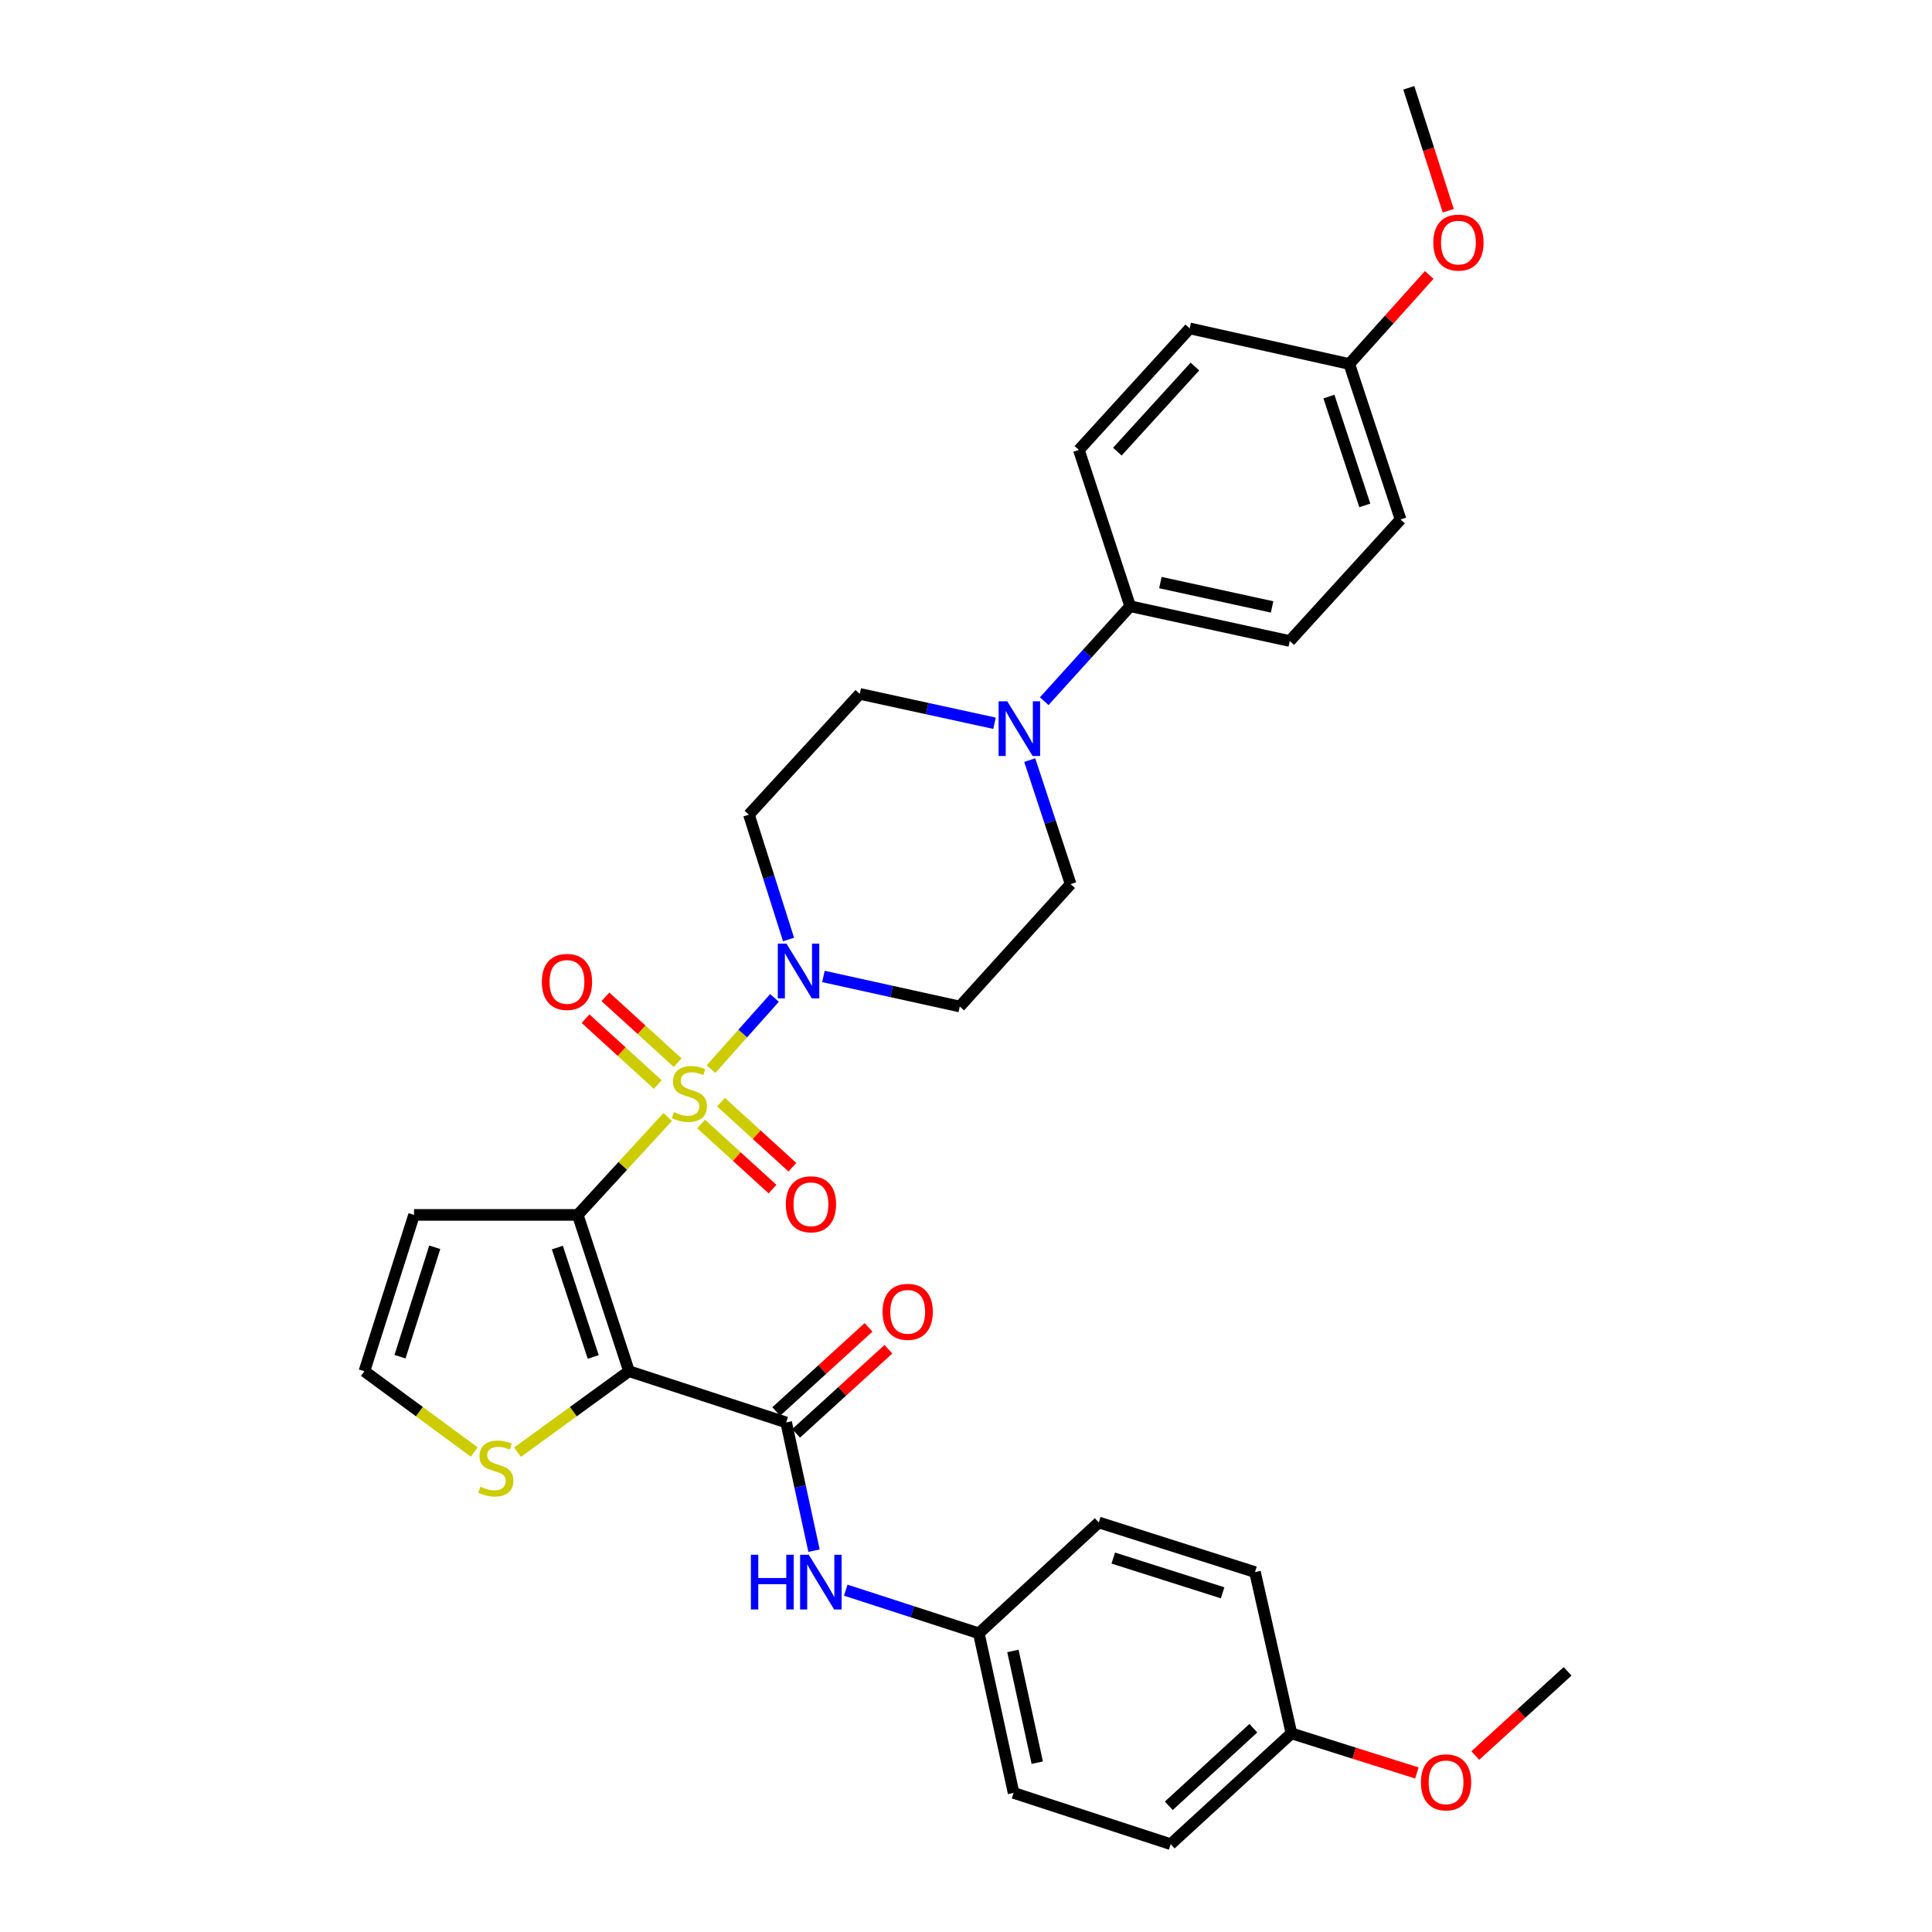 <?xml version='1.0' encoding='iso-8859-1'?>
<svg version='1.1' baseProfile='full'
              xmlns='http://www.w3.org/2000/svg'
                      xmlns:rdkit='http://www.rdkit.org/xml'
                      xmlns:xlink='http://www.w3.org/1999/xlink'
                  xml:space='preserve'
width='1000px' height='1000px' viewBox='0 0 1000 1000'>
<!-- END OF HEADER -->
<rect style='opacity:1.0;fill:#FFFFFF;stroke:none' width='1000' height='1000' x='0' y='0'> </rect>
<path class='bond-0' d='M 345.614,578.134 L 322.331,603.485' style='fill:none;fill-rule:evenodd;stroke:#CCCC00;stroke-width:6px;stroke-linecap:butt;stroke-linejoin:miter;stroke-opacity:1' />
<path class='bond-0' d='M 322.331,603.485 L 299.048,628.836' style='fill:none;fill-rule:evenodd;stroke:#000000;stroke-width:6px;stroke-linecap:butt;stroke-linejoin:miter;stroke-opacity:1' />
<path class='bond-2' d='M 368.031,553.36 L 384.455,534.943' style='fill:none;fill-rule:evenodd;stroke:#CCCC00;stroke-width:6px;stroke-linecap:butt;stroke-linejoin:miter;stroke-opacity:1' />
<path class='bond-2' d='M 384.455,534.943 L 400.878,516.526' style='fill:none;fill-rule:evenodd;stroke:#0000FF;stroke-width:6px;stroke-linecap:butt;stroke-linejoin:miter;stroke-opacity:1' />
<path class='bond-8' d='M 350.758,550.039 L 332.069,533.002' style='fill:none;fill-rule:evenodd;stroke:#CCCC00;stroke-width:6px;stroke-linecap:butt;stroke-linejoin:miter;stroke-opacity:1' />
<path class='bond-8' d='M 332.069,533.002 L 313.381,515.965' style='fill:none;fill-rule:evenodd;stroke:#FF0000;stroke-width:6px;stroke-linecap:butt;stroke-linejoin:miter;stroke-opacity:1' />
<path class='bond-8' d='M 340.453,561.342 L 321.765,544.305' style='fill:none;fill-rule:evenodd;stroke:#CCCC00;stroke-width:6px;stroke-linecap:butt;stroke-linejoin:miter;stroke-opacity:1' />
<path class='bond-8' d='M 321.765,544.305 L 303.077,527.268' style='fill:none;fill-rule:evenodd;stroke:#FF0000;stroke-width:6px;stroke-linecap:butt;stroke-linejoin:miter;stroke-opacity:1' />
<path class='bond-9' d='M 362.886,581.788 L 381.365,598.627' style='fill:none;fill-rule:evenodd;stroke:#CCCC00;stroke-width:6px;stroke-linecap:butt;stroke-linejoin:miter;stroke-opacity:1' />
<path class='bond-9' d='M 381.365,598.627 L 399.843,615.466' style='fill:none;fill-rule:evenodd;stroke:#FF0000;stroke-width:6px;stroke-linecap:butt;stroke-linejoin:miter;stroke-opacity:1' />
<path class='bond-9' d='M 373.188,570.483 L 391.667,587.322' style='fill:none;fill-rule:evenodd;stroke:#CCCC00;stroke-width:6px;stroke-linecap:butt;stroke-linejoin:miter;stroke-opacity:1' />
<path class='bond-9' d='M 391.667,587.322 L 410.145,604.16' style='fill:none;fill-rule:evenodd;stroke:#FF0000;stroke-width:6px;stroke-linecap:butt;stroke-linejoin:miter;stroke-opacity:1' />
<path class='bond-1' d='M 299.048,628.836 L 325.568,709.73' style='fill:none;fill-rule:evenodd;stroke:#000000;stroke-width:6px;stroke-linecap:butt;stroke-linejoin:miter;stroke-opacity:1' />
<path class='bond-1' d='M 288.492,645.735 L 307.056,702.361' style='fill:none;fill-rule:evenodd;stroke:#000000;stroke-width:6px;stroke-linecap:butt;stroke-linejoin:miter;stroke-opacity:1' />
<path class='bond-6' d='M 299.048,628.836 L 214.304,628.836' style='fill:none;fill-rule:evenodd;stroke:#000000;stroke-width:6px;stroke-linecap:butt;stroke-linejoin:miter;stroke-opacity:1' />
<path class='bond-3' d='M 325.568,709.73 L 406.921,736.25' style='fill:none;fill-rule:evenodd;stroke:#000000;stroke-width:6px;stroke-linecap:butt;stroke-linejoin:miter;stroke-opacity:1' />
<path class='bond-5' d='M 325.568,709.73 L 296.72,730.687' style='fill:none;fill-rule:evenodd;stroke:#000000;stroke-width:6px;stroke-linecap:butt;stroke-linejoin:miter;stroke-opacity:1' />
<path class='bond-5' d='M 296.72,730.687 L 267.872,751.644' style='fill:none;fill-rule:evenodd;stroke:#CCCC00;stroke-width:6px;stroke-linecap:butt;stroke-linejoin:miter;stroke-opacity:1' />
<path class='bond-10' d='M 426.196,505.411 L 461.492,513.187' style='fill:none;fill-rule:evenodd;stroke:#0000FF;stroke-width:6px;stroke-linecap:butt;stroke-linejoin:miter;stroke-opacity:1' />
<path class='bond-10' d='M 461.492,513.187 L 496.788,520.963' style='fill:none;fill-rule:evenodd;stroke:#000000;stroke-width:6px;stroke-linecap:butt;stroke-linejoin:miter;stroke-opacity:1' />
<path class='bond-11' d='M 408.152,486.292 L 397.896,453.978' style='fill:none;fill-rule:evenodd;stroke:#0000FF;stroke-width:6px;stroke-linecap:butt;stroke-linejoin:miter;stroke-opacity:1' />
<path class='bond-11' d='M 397.896,453.978 L 387.64,421.663' style='fill:none;fill-rule:evenodd;stroke:#000000;stroke-width:6px;stroke-linecap:butt;stroke-linejoin:miter;stroke-opacity:1' />
<path class='bond-7' d='M 406.921,736.25 L 414.13,769.435' style='fill:none;fill-rule:evenodd;stroke:#000000;stroke-width:6px;stroke-linecap:butt;stroke-linejoin:miter;stroke-opacity:1' />
<path class='bond-7' d='M 414.13,769.435 L 421.34,802.62' style='fill:none;fill-rule:evenodd;stroke:#0000FF;stroke-width:6px;stroke-linecap:butt;stroke-linejoin:miter;stroke-opacity:1' />
<path class='bond-16' d='M 412.072,741.902 L 435.961,720.13' style='fill:none;fill-rule:evenodd;stroke:#000000;stroke-width:6px;stroke-linecap:butt;stroke-linejoin:miter;stroke-opacity:1' />
<path class='bond-16' d='M 435.961,720.13 L 459.85,698.358' style='fill:none;fill-rule:evenodd;stroke:#FF0000;stroke-width:6px;stroke-linecap:butt;stroke-linejoin:miter;stroke-opacity:1' />
<path class='bond-16' d='M 401.769,730.598 L 425.658,708.826' style='fill:none;fill-rule:evenodd;stroke:#000000;stroke-width:6px;stroke-linecap:butt;stroke-linejoin:miter;stroke-opacity:1' />
<path class='bond-16' d='M 425.658,708.826 L 449.547,687.054' style='fill:none;fill-rule:evenodd;stroke:#FF0000;stroke-width:6px;stroke-linecap:butt;stroke-linejoin:miter;stroke-opacity:1' />
<path class='bond-4' d='M 514.763,374.354 L 479.888,366.756' style='fill:none;fill-rule:evenodd;stroke:#0000FF;stroke-width:6px;stroke-linecap:butt;stroke-linejoin:miter;stroke-opacity:1' />
<path class='bond-4' d='M 479.888,366.756 L 445.014,359.157' style='fill:none;fill-rule:evenodd;stroke:#000000;stroke-width:6px;stroke-linecap:butt;stroke-linejoin:miter;stroke-opacity:1' />
<path class='bond-13' d='M 540.493,362.929 L 562.733,338.36' style='fill:none;fill-rule:evenodd;stroke:#0000FF;stroke-width:6px;stroke-linecap:butt;stroke-linejoin:miter;stroke-opacity:1' />
<path class='bond-13' d='M 562.733,338.36 L 584.973,313.79' style='fill:none;fill-rule:evenodd;stroke:#000000;stroke-width:6px;stroke-linecap:butt;stroke-linejoin:miter;stroke-opacity:1' />
<path class='bond-32' d='M 532.987,393.433 L 543.574,425.524' style='fill:none;fill-rule:evenodd;stroke:#0000FF;stroke-width:6px;stroke-linecap:butt;stroke-linejoin:miter;stroke-opacity:1' />
<path class='bond-32' d='M 543.574,425.524 L 554.162,457.616' style='fill:none;fill-rule:evenodd;stroke:#000000;stroke-width:6px;stroke-linecap:butt;stroke-linejoin:miter;stroke-opacity:1' />
<path class='bond-33' d='M 245.471,751.554 L 217.044,730.642' style='fill:none;fill-rule:evenodd;stroke:#CCCC00;stroke-width:6px;stroke-linecap:butt;stroke-linejoin:miter;stroke-opacity:1' />
<path class='bond-33' d='M 217.044,730.642 L 188.617,709.73' style='fill:none;fill-rule:evenodd;stroke:#000000;stroke-width:6px;stroke-linecap:butt;stroke-linejoin:miter;stroke-opacity:1' />
<path class='bond-12' d='M 214.304,628.836 L 188.617,709.73' style='fill:none;fill-rule:evenodd;stroke:#000000;stroke-width:6px;stroke-linecap:butt;stroke-linejoin:miter;stroke-opacity:1' />
<path class='bond-12' d='M 225.029,645.599 L 207.048,702.225' style='fill:none;fill-rule:evenodd;stroke:#000000;stroke-width:6px;stroke-linecap:butt;stroke-linejoin:miter;stroke-opacity:1' />
<path class='bond-19' d='M 437.764,823.073 L 472.2,834.235' style='fill:none;fill-rule:evenodd;stroke:#0000FF;stroke-width:6px;stroke-linecap:butt;stroke-linejoin:miter;stroke-opacity:1' />
<path class='bond-19' d='M 472.2,834.235 L 506.636,845.398' style='fill:none;fill-rule:evenodd;stroke:#000000;stroke-width:6px;stroke-linecap:butt;stroke-linejoin:miter;stroke-opacity:1' />
<path class='bond-14' d='M 496.788,520.963 L 554.162,457.616' style='fill:none;fill-rule:evenodd;stroke:#000000;stroke-width:6px;stroke-linecap:butt;stroke-linejoin:miter;stroke-opacity:1' />
<path class='bond-15' d='M 387.64,421.663 L 445.014,359.157' style='fill:none;fill-rule:evenodd;stroke:#000000;stroke-width:6px;stroke-linecap:butt;stroke-linejoin:miter;stroke-opacity:1' />
<path class='bond-17' d='M 584.973,313.79 L 667.575,331.788' style='fill:none;fill-rule:evenodd;stroke:#000000;stroke-width:6px;stroke-linecap:butt;stroke-linejoin:miter;stroke-opacity:1' />
<path class='bond-17' d='M 600.619,301.545 L 658.441,314.144' style='fill:none;fill-rule:evenodd;stroke:#000000;stroke-width:6px;stroke-linecap:butt;stroke-linejoin:miter;stroke-opacity:1' />
<path class='bond-18' d='M 584.973,313.79 L 558.427,232.896' style='fill:none;fill-rule:evenodd;stroke:#000000;stroke-width:6px;stroke-linecap:butt;stroke-linejoin:miter;stroke-opacity:1' />
<path class='bond-23' d='M 667.575,331.788 L 724.932,268.874' style='fill:none;fill-rule:evenodd;stroke:#000000;stroke-width:6px;stroke-linecap:butt;stroke-linejoin:miter;stroke-opacity:1' />
<path class='bond-22' d='M 558.427,232.896 L 615.793,169.982' style='fill:none;fill-rule:evenodd;stroke:#000000;stroke-width:6px;stroke-linecap:butt;stroke-linejoin:miter;stroke-opacity:1' />
<path class='bond-22' d='M 578.334,233.765 L 618.49,189.725' style='fill:none;fill-rule:evenodd;stroke:#000000;stroke-width:6px;stroke-linecap:butt;stroke-linejoin:miter;stroke-opacity:1' />
<path class='bond-24' d='M 506.636,845.398 L 568.726,788.024' style='fill:none;fill-rule:evenodd;stroke:#000000;stroke-width:6px;stroke-linecap:butt;stroke-linejoin:miter;stroke-opacity:1' />
<path class='bond-25' d='M 506.636,845.398 L 524.634,928' style='fill:none;fill-rule:evenodd;stroke:#000000;stroke-width:6px;stroke-linecap:butt;stroke-linejoin:miter;stroke-opacity:1' />
<path class='bond-25' d='M 524.28,854.532 L 536.879,912.354' style='fill:none;fill-rule:evenodd;stroke:#000000;stroke-width:6px;stroke-linecap:butt;stroke-linejoin:miter;stroke-opacity:1' />
<path class='bond-20' d='M 698.386,188.396 L 615.793,169.982' style='fill:none;fill-rule:evenodd;stroke:#000000;stroke-width:6px;stroke-linecap:butt;stroke-linejoin:miter;stroke-opacity:1' />
<path class='bond-29' d='M 698.386,188.396 L 719.078,165.354' style='fill:none;fill-rule:evenodd;stroke:#000000;stroke-width:6px;stroke-linecap:butt;stroke-linejoin:miter;stroke-opacity:1' />
<path class='bond-29' d='M 719.078,165.354 L 739.771,142.312' style='fill:none;fill-rule:evenodd;stroke:#FF0000;stroke-width:6px;stroke-linecap:butt;stroke-linejoin:miter;stroke-opacity:1' />
<path class='bond-34' d='M 698.386,188.396 L 724.932,268.874' style='fill:none;fill-rule:evenodd;stroke:#000000;stroke-width:6px;stroke-linecap:butt;stroke-linejoin:miter;stroke-opacity:1' />
<path class='bond-34' d='M 687.843,205.259 L 706.425,261.593' style='fill:none;fill-rule:evenodd;stroke:#000000;stroke-width:6px;stroke-linecap:butt;stroke-linejoin:miter;stroke-opacity:1' />
<path class='bond-21' d='M 668.442,897.189 L 605.936,954.545' style='fill:none;fill-rule:evenodd;stroke:#000000;stroke-width:6px;stroke-linecap:butt;stroke-linejoin:miter;stroke-opacity:1' />
<path class='bond-21' d='M 648.725,894.523 L 604.97,934.672' style='fill:none;fill-rule:evenodd;stroke:#000000;stroke-width:6px;stroke-linecap:butt;stroke-linejoin:miter;stroke-opacity:1' />
<path class='bond-28' d='M 668.442,897.189 L 700.911,907.441' style='fill:none;fill-rule:evenodd;stroke:#000000;stroke-width:6px;stroke-linecap:butt;stroke-linejoin:miter;stroke-opacity:1' />
<path class='bond-28' d='M 700.911,907.441 L 733.379,917.692' style='fill:none;fill-rule:evenodd;stroke:#FF0000;stroke-width:6px;stroke-linecap:butt;stroke-linejoin:miter;stroke-opacity:1' />
<path class='bond-35' d='M 668.442,897.189 L 649.578,813.711' style='fill:none;fill-rule:evenodd;stroke:#000000;stroke-width:6px;stroke-linecap:butt;stroke-linejoin:miter;stroke-opacity:1' />
<path class='bond-27' d='M 568.726,788.024 L 649.578,813.711' style='fill:none;fill-rule:evenodd;stroke:#000000;stroke-width:6px;stroke-linecap:butt;stroke-linejoin:miter;stroke-opacity:1' />
<path class='bond-27' d='M 576.223,806.454 L 632.819,824.435' style='fill:none;fill-rule:evenodd;stroke:#000000;stroke-width:6px;stroke-linecap:butt;stroke-linejoin:miter;stroke-opacity:1' />
<path class='bond-26' d='M 524.634,928 L 605.936,954.545' style='fill:none;fill-rule:evenodd;stroke:#000000;stroke-width:6px;stroke-linecap:butt;stroke-linejoin:miter;stroke-opacity:1' />
<path class='bond-30' d='M 763.606,908.662 L 787.495,886.874' style='fill:none;fill-rule:evenodd;stroke:#FF0000;stroke-width:6px;stroke-linecap:butt;stroke-linejoin:miter;stroke-opacity:1' />
<path class='bond-30' d='M 787.495,886.874 L 811.383,865.086' style='fill:none;fill-rule:evenodd;stroke:#000000;stroke-width:6px;stroke-linecap:butt;stroke-linejoin:miter;stroke-opacity:1' />
<path class='bond-31' d='M 749.612,109.061 L 739.4,77.258' style='fill:none;fill-rule:evenodd;stroke:#FF0000;stroke-width:6px;stroke-linecap:butt;stroke-linejoin:miter;stroke-opacity:1' />
<path class='bond-31' d='M 739.4,77.258 L 729.189,45.455' style='fill:none;fill-rule:evenodd;stroke:#000000;stroke-width:6px;stroke-linecap:butt;stroke-linejoin:miter;stroke-opacity:1' />
<path  class='atom-0' d='M 348.829 575.642
Q 349.149 575.762, 350.469 576.322
Q 351.789 576.882, 353.229 577.242
Q 354.709 577.562, 356.149 577.562
Q 358.829 577.562, 360.389 576.282
Q 361.949 574.962, 361.949 572.682
Q 361.949 571.122, 361.149 570.162
Q 360.389 569.202, 359.189 568.682
Q 357.989 568.162, 355.989 567.562
Q 353.469 566.802, 351.949 566.082
Q 350.469 565.362, 349.389 563.842
Q 348.349 562.322, 348.349 559.762
Q 348.349 556.202, 350.749 554.002
Q 353.189 551.802, 357.989 551.802
Q 361.269 551.802, 364.989 553.362
L 364.069 556.442
Q 360.669 555.042, 358.109 555.042
Q 355.349 555.042, 353.829 556.202
Q 352.309 557.322, 352.349 559.282
Q 352.349 560.802, 353.109 561.722
Q 353.909 562.642, 355.029 563.162
Q 356.189 563.682, 358.109 564.282
Q 360.669 565.082, 362.189 565.882
Q 363.709 566.682, 364.789 568.322
Q 365.909 569.922, 365.909 572.682
Q 365.909 576.602, 363.269 578.722
Q 360.669 580.802, 356.309 580.802
Q 353.789 580.802, 351.869 580.242
Q 349.989 579.722, 347.749 578.802
L 348.829 575.642
' fill='#CCCC00'/>
<path  class='atom-3' d='M 407.059 488.415
L 416.339 503.415
Q 417.259 504.895, 418.739 507.575
Q 420.219 510.255, 420.299 510.415
L 420.299 488.415
L 424.059 488.415
L 424.059 516.735
L 420.179 516.735
L 410.219 500.335
Q 409.059 498.415, 407.819 496.215
Q 406.619 494.015, 406.259 493.335
L 406.259 516.735
L 402.579 516.735
L 402.579 488.415
L 407.059 488.415
' fill='#0000FF'/>
<path  class='atom-5' d='M 521.356 362.995
L 530.636 377.995
Q 531.556 379.475, 533.036 382.155
Q 534.516 384.835, 534.596 384.995
L 534.596 362.995
L 538.356 362.995
L 538.356 391.315
L 534.476 391.315
L 524.516 374.915
Q 523.356 372.995, 522.116 370.795
Q 520.916 368.595, 520.556 367.915
L 520.556 391.315
L 516.876 391.315
L 516.876 362.995
L 521.356 362.995
' fill='#0000FF'/>
<path  class='atom-6' d='M 248.663 769.508
Q 248.983 769.628, 250.303 770.188
Q 251.623 770.748, 253.063 771.108
Q 254.543 771.428, 255.983 771.428
Q 258.663 771.428, 260.223 770.148
Q 261.783 768.828, 261.783 766.548
Q 261.783 764.988, 260.983 764.028
Q 260.223 763.068, 259.023 762.548
Q 257.823 762.028, 255.823 761.428
Q 253.303 760.668, 251.783 759.948
Q 250.303 759.228, 249.223 757.708
Q 248.183 756.188, 248.183 753.628
Q 248.183 750.068, 250.583 747.868
Q 253.023 745.668, 257.823 745.668
Q 261.103 745.668, 264.823 747.228
L 263.903 750.308
Q 260.503 748.908, 257.943 748.908
Q 255.183 748.908, 253.663 750.068
Q 252.143 751.188, 252.183 753.148
Q 252.183 754.668, 252.943 755.588
Q 253.743 756.508, 254.863 757.028
Q 256.023 757.548, 257.943 758.148
Q 260.503 758.948, 262.023 759.748
Q 263.543 760.548, 264.623 762.188
Q 265.743 763.788, 265.743 766.548
Q 265.743 770.468, 263.103 772.588
Q 260.503 774.668, 256.143 774.668
Q 253.623 774.668, 251.703 774.108
Q 249.823 773.588, 247.583 772.668
L 248.663 769.508
' fill='#CCCC00'/>
<path  class='atom-8' d='M 388.655 804.735
L 392.495 804.735
L 392.495 816.775
L 406.975 816.775
L 406.975 804.735
L 410.815 804.735
L 410.815 833.055
L 406.975 833.055
L 406.975 819.975
L 392.495 819.975
L 392.495 833.055
L 388.655 833.055
L 388.655 804.735
' fill='#0000FF'/>
<path  class='atom-8' d='M 418.615 804.735
L 427.895 819.735
Q 428.815 821.215, 430.295 823.895
Q 431.775 826.575, 431.855 826.735
L 431.855 804.735
L 435.615 804.735
L 435.615 833.055
L 431.735 833.055
L 421.775 816.655
Q 420.615 814.735, 419.375 812.535
Q 418.175 810.335, 417.815 809.655
L 417.815 833.055
L 414.135 833.055
L 414.135 804.735
L 418.615 804.735
' fill='#0000FF'/>
<path  class='atom-9' d='M 280.465 508.237
Q 280.465 501.437, 283.825 497.637
Q 287.185 493.837, 293.465 493.837
Q 299.745 493.837, 303.105 497.637
Q 306.465 501.437, 306.465 508.237
Q 306.465 515.117, 303.065 519.037
Q 299.665 522.917, 293.465 522.917
Q 287.225 522.917, 283.825 519.037
Q 280.465 515.157, 280.465 508.237
M 293.465 519.717
Q 297.785 519.717, 300.105 516.837
Q 302.465 513.917, 302.465 508.237
Q 302.465 502.677, 300.105 499.877
Q 297.785 497.037, 293.465 497.037
Q 289.145 497.037, 286.785 499.837
Q 284.465 502.637, 284.465 508.237
Q 284.465 513.957, 286.785 516.837
Q 289.145 519.717, 293.465 519.717
' fill='#FF0000'/>
<path  class='atom-10' d='M 406.743 623.333
Q 406.743 616.533, 410.103 612.733
Q 413.463 608.933, 419.743 608.933
Q 426.023 608.933, 429.383 612.733
Q 432.743 616.533, 432.743 623.333
Q 432.743 630.213, 429.343 634.133
Q 425.943 638.013, 419.743 638.013
Q 413.503 638.013, 410.103 634.133
Q 406.743 630.253, 406.743 623.333
M 419.743 634.813
Q 424.063 634.813, 426.383 631.933
Q 428.743 629.013, 428.743 623.333
Q 428.743 617.773, 426.383 614.973
Q 424.063 612.133, 419.743 612.133
Q 415.423 612.133, 413.063 614.933
Q 410.743 617.733, 410.743 623.333
Q 410.743 629.053, 413.063 631.933
Q 415.423 634.813, 419.743 634.813
' fill='#FF0000'/>
<path  class='atom-17' d='M 456.826 678.999
Q 456.826 672.199, 460.186 668.399
Q 463.546 664.599, 469.826 664.599
Q 476.106 664.599, 479.466 668.399
Q 482.826 672.199, 482.826 678.999
Q 482.826 685.879, 479.426 689.799
Q 476.026 693.679, 469.826 693.679
Q 463.586 693.679, 460.186 689.799
Q 456.826 685.919, 456.826 678.999
M 469.826 690.479
Q 474.146 690.479, 476.466 687.599
Q 478.826 684.679, 478.826 678.999
Q 478.826 673.439, 476.466 670.639
Q 474.146 667.799, 469.826 667.799
Q 465.506 667.799, 463.146 670.599
Q 460.826 673.399, 460.826 678.999
Q 460.826 684.719, 463.146 687.599
Q 465.506 690.479, 469.826 690.479
' fill='#FF0000'/>
<path  class='atom-29' d='M 735.478 922.54
Q 735.478 915.74, 738.838 911.94
Q 742.198 908.14, 748.478 908.14
Q 754.758 908.14, 758.118 911.94
Q 761.478 915.74, 761.478 922.54
Q 761.478 929.42, 758.078 933.34
Q 754.678 937.22, 748.478 937.22
Q 742.238 937.22, 738.838 933.34
Q 735.478 929.46, 735.478 922.54
M 748.478 934.02
Q 752.798 934.02, 755.118 931.14
Q 757.478 928.22, 757.478 922.54
Q 757.478 916.98, 755.118 914.18
Q 752.798 911.34, 748.478 911.34
Q 744.158 911.34, 741.798 914.14
Q 739.478 916.94, 739.478 922.54
Q 739.478 928.26, 741.798 931.14
Q 744.158 934.02, 748.478 934.02
' fill='#FF0000'/>
<path  class='atom-30' d='M 741.885 125.562
Q 741.885 118.762, 745.245 114.962
Q 748.605 111.162, 754.885 111.162
Q 761.165 111.162, 764.525 114.962
Q 767.885 118.762, 767.885 125.562
Q 767.885 132.442, 764.485 136.362
Q 761.085 140.242, 754.885 140.242
Q 748.645 140.242, 745.245 136.362
Q 741.885 132.482, 741.885 125.562
M 754.885 137.042
Q 759.205 137.042, 761.525 134.162
Q 763.885 131.242, 763.885 125.562
Q 763.885 120.002, 761.525 117.202
Q 759.205 114.362, 754.885 114.362
Q 750.565 114.362, 748.205 117.162
Q 745.885 119.962, 745.885 125.562
Q 745.885 131.282, 748.205 134.162
Q 750.565 137.042, 754.885 137.042
' fill='#FF0000'/>
</svg>
